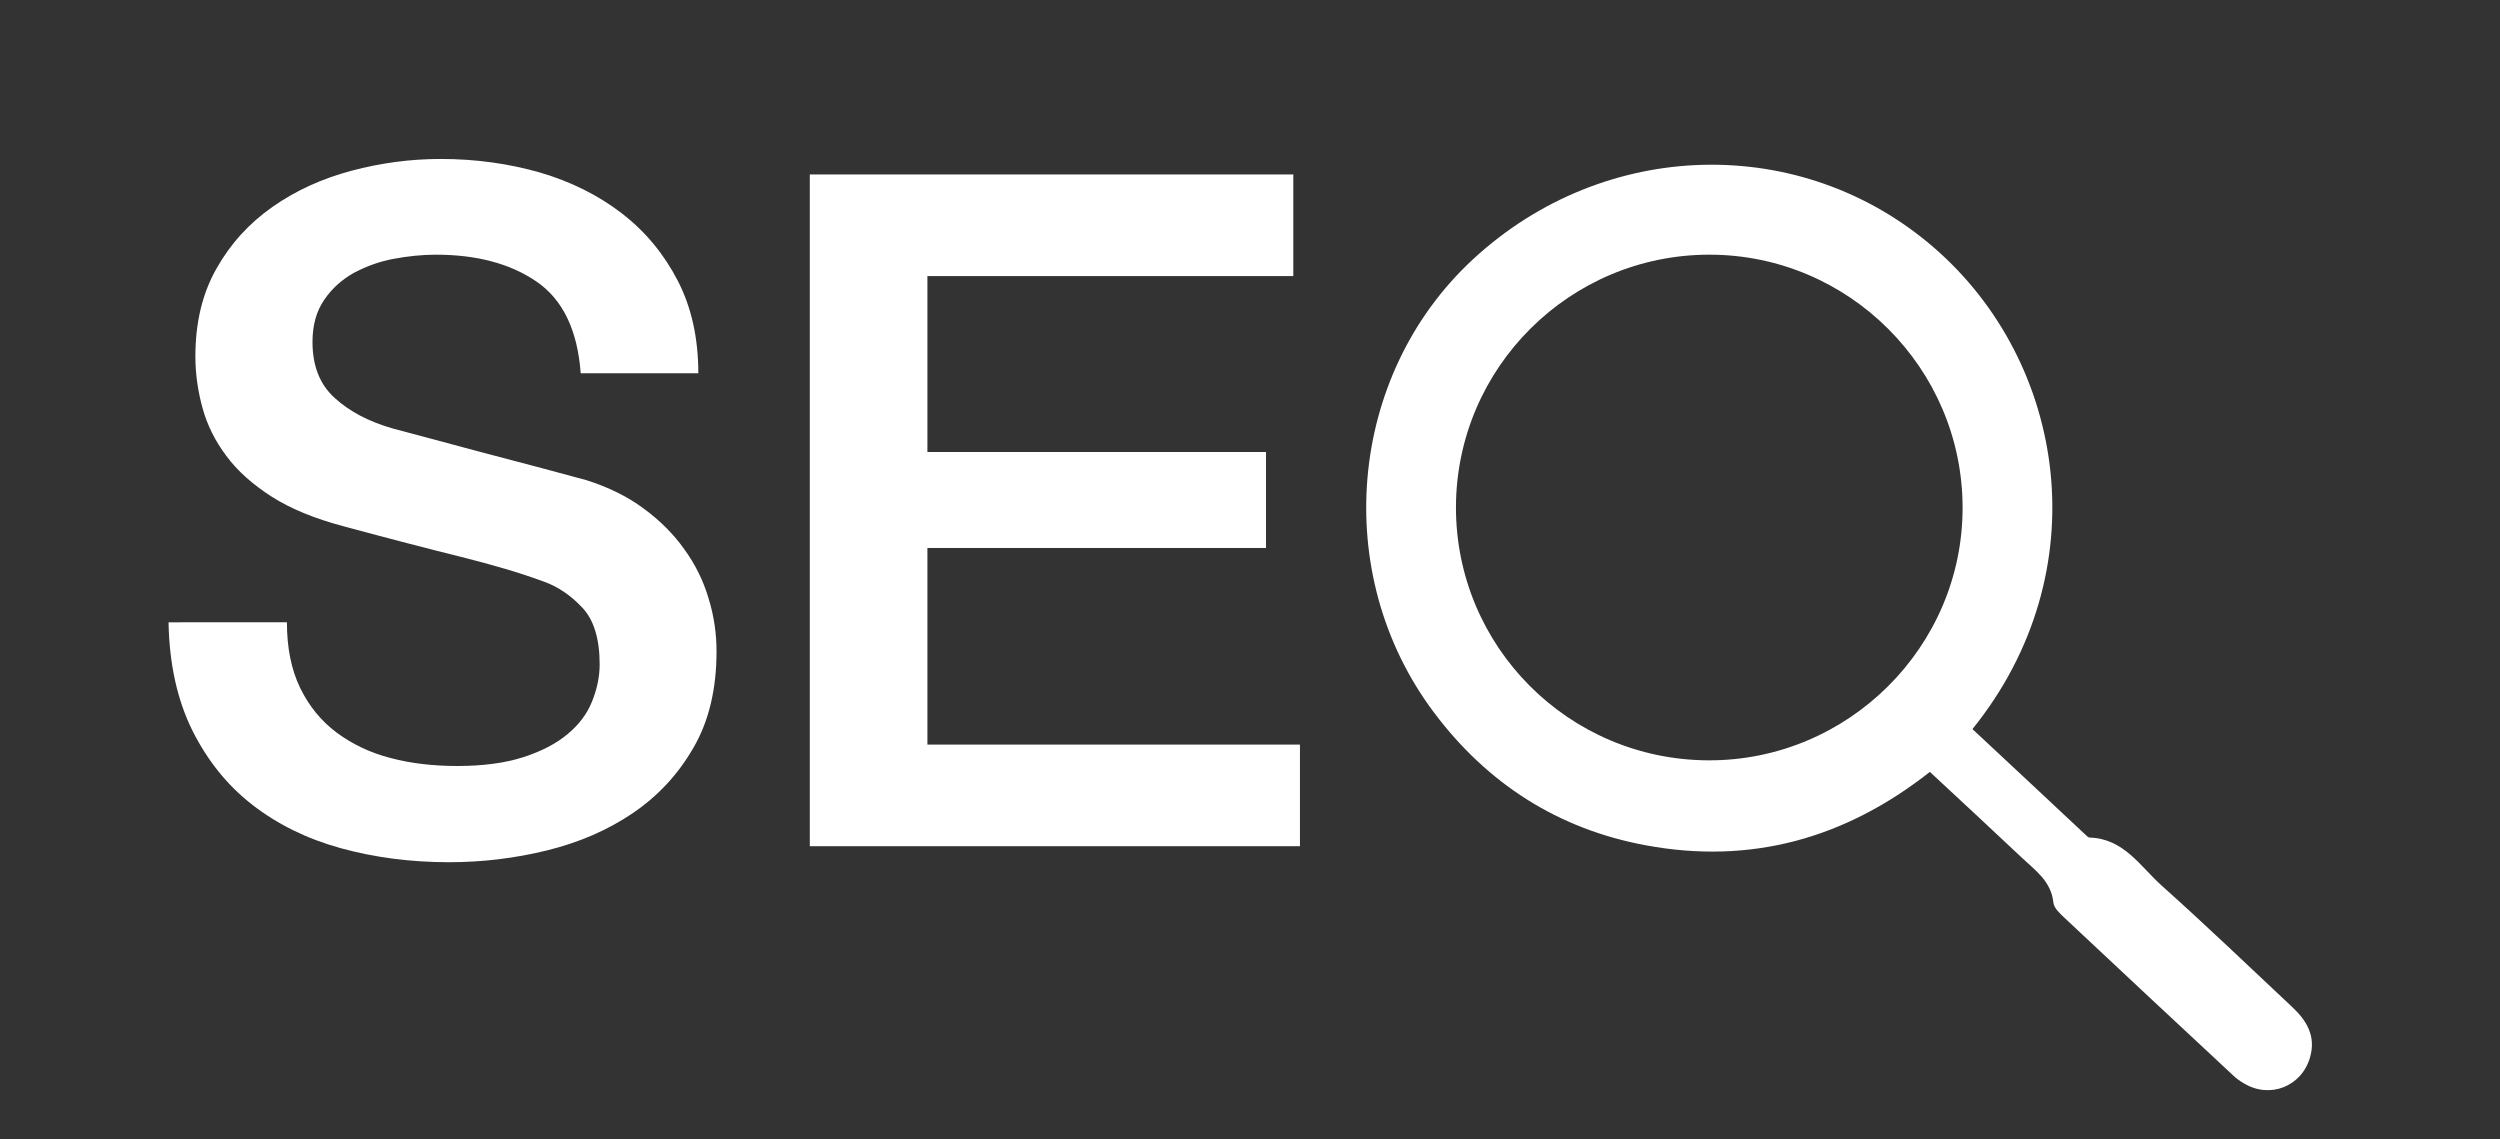 <?xml version="1.0" encoding="utf-8"?>
<!-- Generator: Adobe Illustrator 25.4.1, SVG Export Plug-In . SVG Version: 6.00 Build 0)  -->
<svg version="1.1" id="Capa_1" xmlns="http://www.w3.org/2000/svg" xmlns:xlink="http://www.w3.org/1999/xlink" x="0px" y="0px"
	 viewBox="0 0 1016 463" style="enable-background:new 0 0 1016 463;" xml:space="preserve">
<rect x="0" y="0" width="1016" height="463" fill="#333333" stroke="none"/>
<style type="text/css">
	.st0{fill:#FFFFFF;}
</style>
<g id="_x30_LVwox_00000114053667597165841490000016804299571162867639_">
	<g>
		<path class="st0" d="M801.6,296.3c15.5,14.5,30.7,28.6,45.8,42.8c0.6,0.5,1.2,1.3,1.9,1.3c13.8,0.4,20.5,11.7,29.2,19.5
			c18,16.1,35.4,32.8,53,49.3c5.9,5.5,9.8,11.9,7.3,20.5c-3.4,11.9-16.4,17-27,10.5c-1.5-0.9-3-1.9-4.3-3.2
			c-22.9-21.3-45.8-42.7-68.6-64.1c-1.8-1.7-4.2-3.9-4.4-6.1c-0.9-8.7-7.4-13.1-12.9-18.3c-12.3-11.6-24.7-23.1-37.3-34.8
			c-34.4,27.1-72.8,37.8-115.6,29.8c-35.5-6.6-64.2-25-85.9-53.9c-42.2-56.1-35.2-137,15.8-184.2c53.5-49.5,133.5-51.3,187.2-4.9
			C840,147.3,853.1,232.5,801.6,296.3z M694.7,103.5c-56.7,0-102.8,45.9-103,102.5c-0.1,56.7,45.7,102.7,102.4,103
			c56.9,0.3,103.6-46.1,103.5-102.8C797.5,149.6,751.3,103.5,694.7,103.5z"/>
	</g>
</g>
<g>
	<path class="st0" d="M116.6,252.8c0,10.5,1.8,19.4,5.4,26.8c3.6,7.4,8.5,13.4,14.9,18.2c6.4,4.7,13.7,8.2,22,10.3
		c8.3,2.2,17.3,3.2,27,3.2c10.4,0,19.4-1.2,26.8-3.6c7.4-2.4,13.4-5.5,18-9.4c4.6-3.8,7.9-8.2,9.9-13.2c2-5,3.1-10,3.1-15.1
		c0-10.4-2.4-18.2-7.1-23.1c-4.7-5-9.9-8.5-15.5-10.5c-9.7-3.6-21-6.9-33.8-10.1c-12.9-3.2-28.7-7.3-47.6-12.4
		c-11.7-3.1-21.5-7.1-29.2-12c-7.8-5-14-10.5-18.5-16.6c-4.6-6.1-7.8-12.6-9.7-19.5s-2.9-13.9-2.9-21c0-13.8,2.9-25.7,8.6-35.7
		c5.7-10.1,13.3-18.4,22.7-25c9.4-6.6,20.1-11.5,32.1-14.7c12-3.2,24.1-4.8,36.3-4.8c14.3,0,27.7,1.9,40.3,5.5
		c12.6,3.7,23.7,9.2,33.3,16.6c9.6,7.4,17.1,16.5,22.7,27.3c5.6,10.8,8.4,23.4,8.4,37.7h-47.8c-1.3-17.6-7.3-30-18-37.3
		c-10.7-7.3-24.3-10.9-40.9-10.9c-5.6,0-11.3,0.6-17.2,1.7c-5.9,1.1-11.2,3.1-16.1,5.7c-4.8,2.7-8.9,6.3-12,10.9
		c-3.2,4.6-4.8,10.3-4.8,17.2c0,9.7,3,17.3,9,22.7c6,5.5,13.8,9.6,23.5,12.4c1,0.3,5,1.3,12,3.2c7,1.9,14.8,4,23.5,6.3
		c8.7,2.3,17.1,4.5,25.4,6.7c8.3,2.2,14.2,3.8,17.8,4.8c8.9,2.8,16.7,6.6,23.3,11.5c6.6,4.8,12.2,10.4,16.6,16.6
		c4.5,6.2,7.8,12.9,9.9,20.1c2.2,7.1,3.2,14.3,3.2,21.4c0,15.3-3.1,28.4-9.4,39.2c-6.2,10.8-14.5,19.7-24.7,26.6
		c-10.2,6.9-21.8,11.9-34.8,15.1s-26.3,4.8-39.8,4.8c-15.5,0-30.2-1.9-44-5.7c-13.8-3.8-25.7-9.7-35.9-17.6
		c-10.2-7.9-18.3-18-24.5-30.4c-6.1-12.4-9.3-27-9.6-43.8H116.6z"/>
	<path class="st0" d="M329.1,70.9h196.5v41.3H376.9v71.5h137.6v39H376.9v79.9h151.4v41.3H329.1V70.9z"/>
</g>
</svg>
